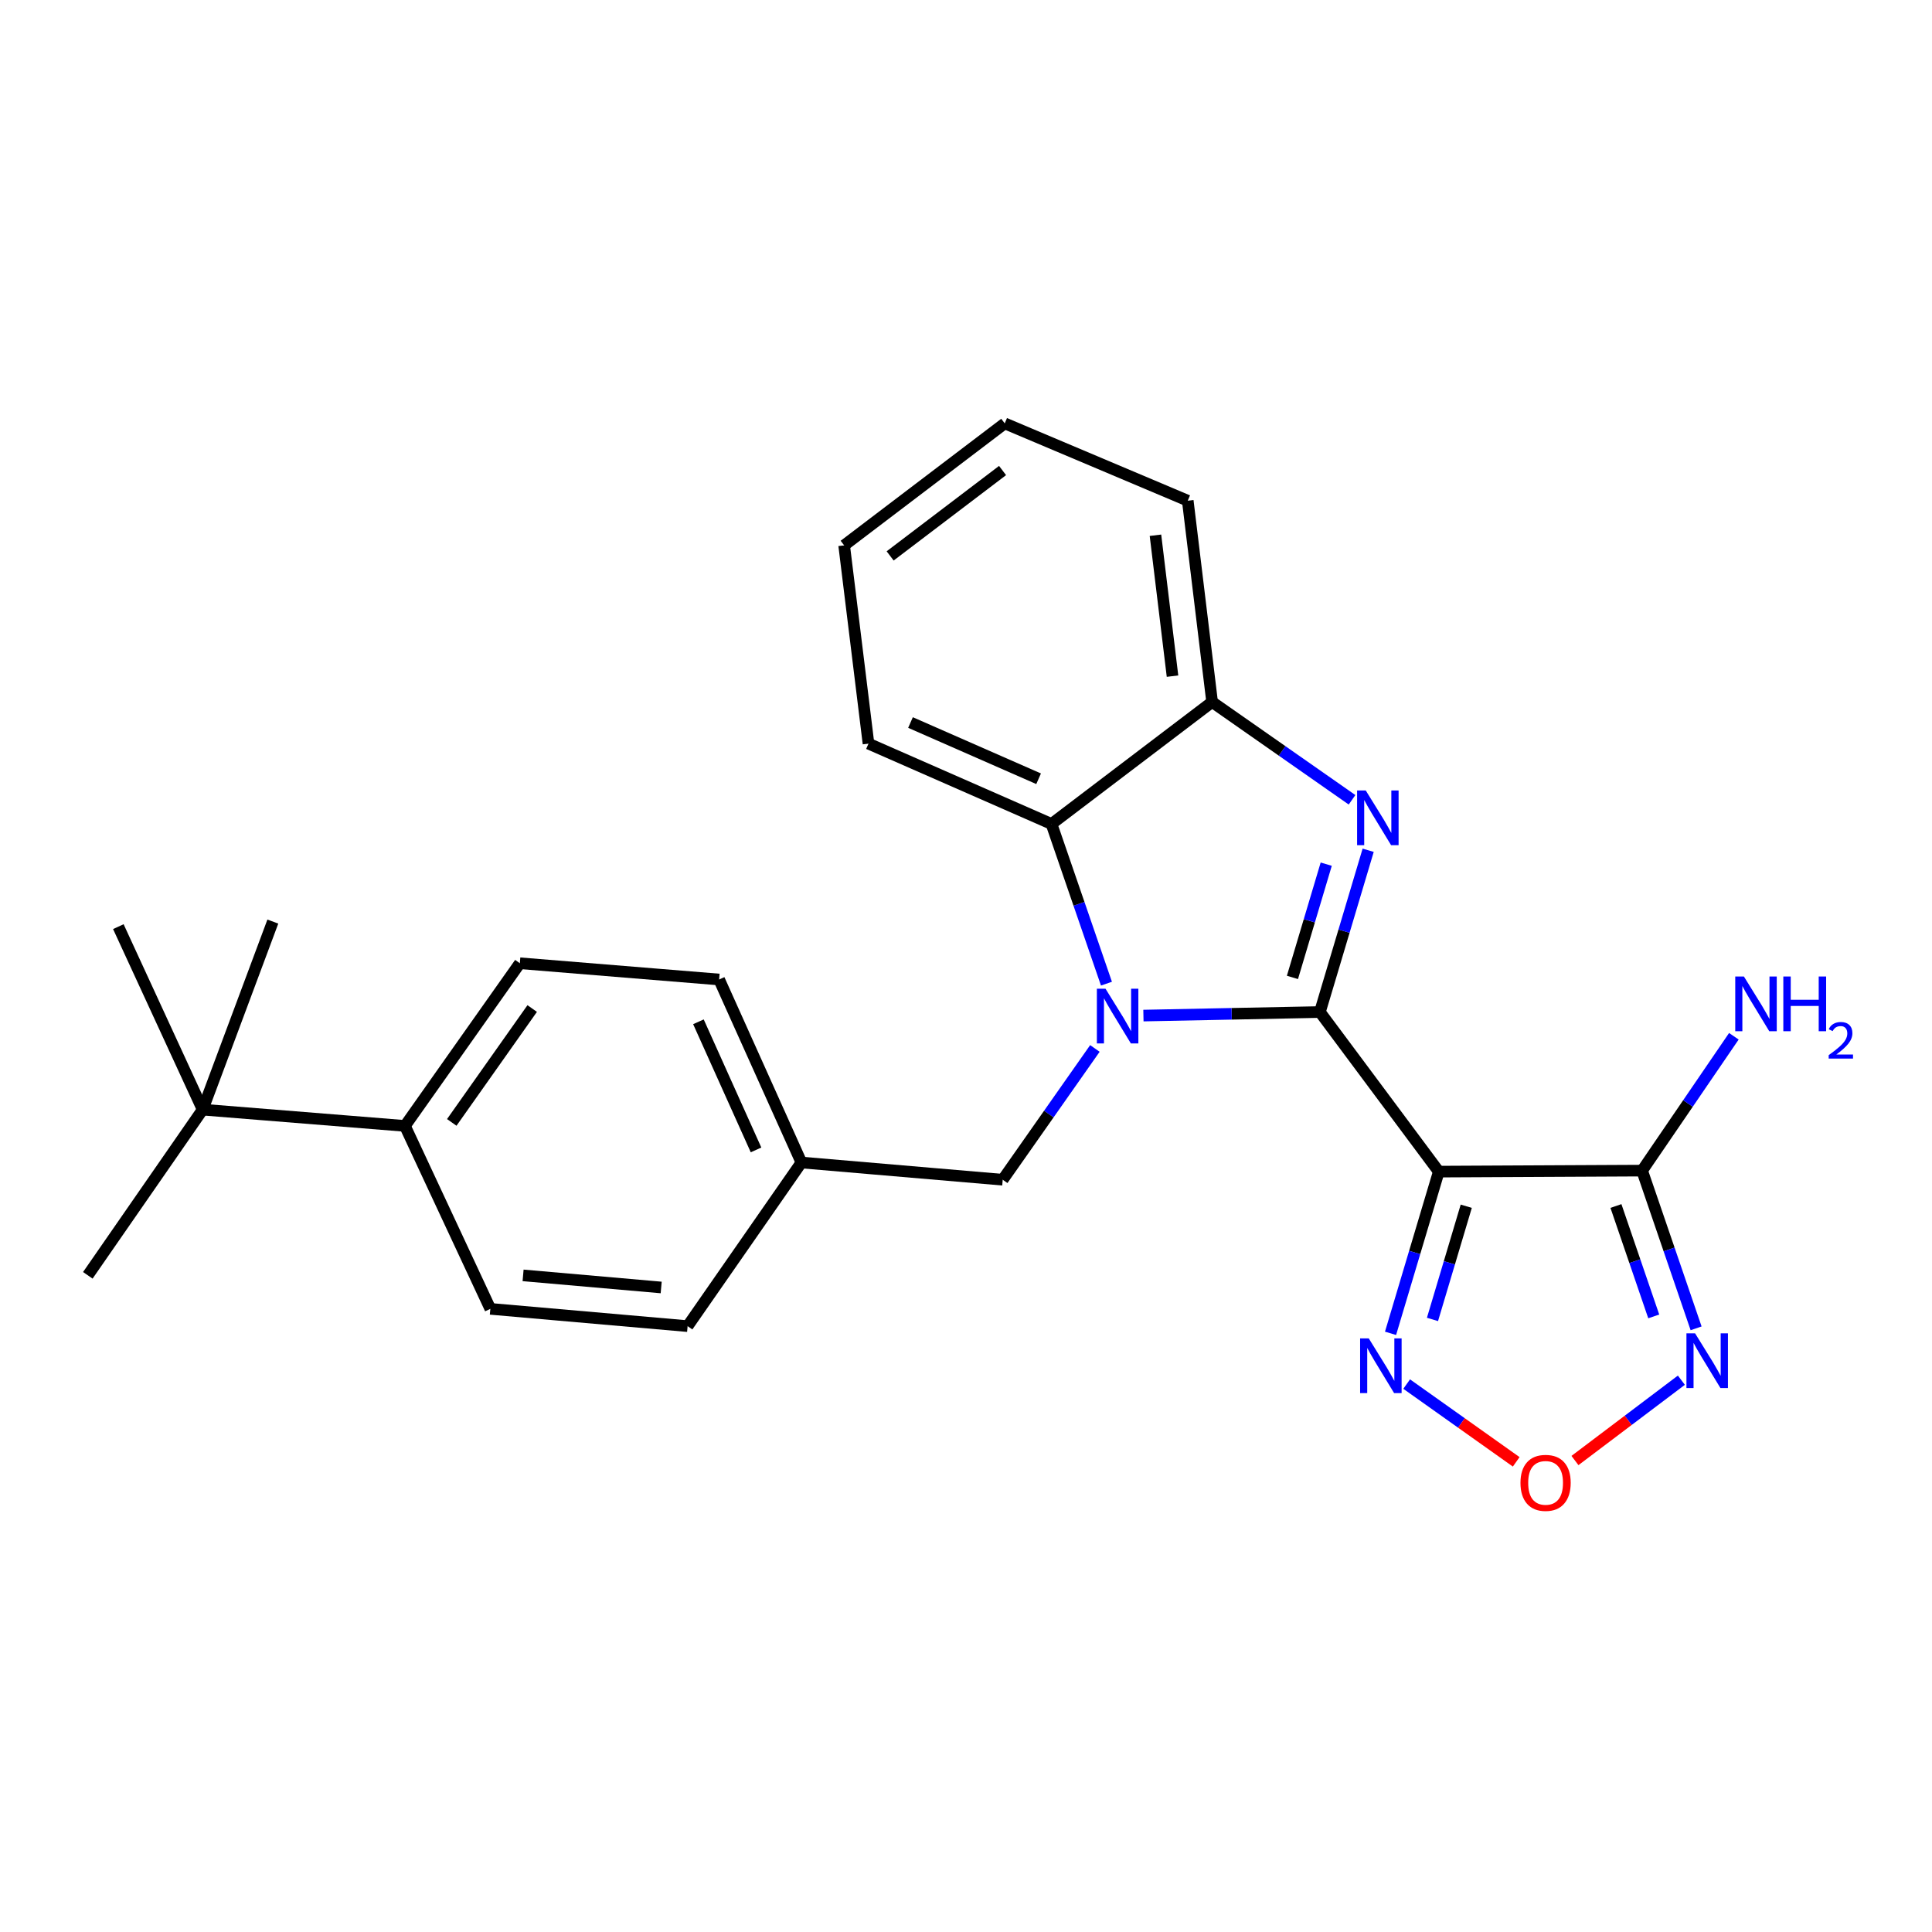 <?xml version='1.0' encoding='iso-8859-1'?>
<svg version='1.1' baseProfile='full'
              xmlns='http://www.w3.org/2000/svg'
                      xmlns:rdkit='http://www.rdkit.org/xml'
                      xmlns:xlink='http://www.w3.org/1999/xlink'
                  xml:space='preserve'
width='1000px' height='1000px' viewBox='0 0 1000 1000'>
<!-- END OF HEADER -->
<rect style='opacity:1.0;fill:#FFFFFF;stroke:none' width='1000' height='1000' x='0' y='0'> </rect>
<path class='bond-0' d='M 683.179,523.826 L 637.506,524.743' style='fill:none;fill-rule:evenodd;stroke:#000000;stroke-width:6px;stroke-linecap:butt;stroke-linejoin:miter;stroke-opacity:1' />
<path class='bond-0' d='M 637.506,524.743 L 591.834,525.661' style='fill:none;fill-rule:evenodd;stroke:#0000FF;stroke-width:6px;stroke-linecap:butt;stroke-linejoin:miter;stroke-opacity:1' />
<path class='bond-1' d='M 683.179,523.826 L 744.715,606.43' style='fill:none;fill-rule:evenodd;stroke:#000000;stroke-width:6px;stroke-linecap:butt;stroke-linejoin:miter;stroke-opacity:1' />
<path class='bond-2' d='M 683.179,523.826 L 695.671,481.959' style='fill:none;fill-rule:evenodd;stroke:#000000;stroke-width:6px;stroke-linecap:butt;stroke-linejoin:miter;stroke-opacity:1' />
<path class='bond-2' d='M 695.671,481.959 L 708.164,440.092' style='fill:none;fill-rule:evenodd;stroke:#0000FF;stroke-width:6px;stroke-linecap:butt;stroke-linejoin:miter;stroke-opacity:1' />
<path class='bond-2' d='M 668.964,505.906 L 677.708,476.599' style='fill:none;fill-rule:evenodd;stroke:#000000;stroke-width:6px;stroke-linecap:butt;stroke-linejoin:miter;stroke-opacity:1' />
<path class='bond-2' d='M 677.708,476.599 L 686.453,447.292' style='fill:none;fill-rule:evenodd;stroke:#0000FF;stroke-width:6px;stroke-linecap:butt;stroke-linejoin:miter;stroke-opacity:1' />
<path class='bond-6' d='M 572.699,509.14 L 558.477,467.813' style='fill:none;fill-rule:evenodd;stroke:#0000FF;stroke-width:6px;stroke-linecap:butt;stroke-linejoin:miter;stroke-opacity:1' />
<path class='bond-6' d='M 558.477,467.813 L 544.256,426.486' style='fill:none;fill-rule:evenodd;stroke:#000000;stroke-width:6px;stroke-linecap:butt;stroke-linejoin:miter;stroke-opacity:1' />
<path class='bond-9' d='M 566.716,542.677 L 542.859,576.652' style='fill:none;fill-rule:evenodd;stroke:#0000FF;stroke-width:6px;stroke-linecap:butt;stroke-linejoin:miter;stroke-opacity:1' />
<path class='bond-9' d='M 542.859,576.652 L 519.002,610.627' style='fill:none;fill-rule:evenodd;stroke:#000000;stroke-width:6px;stroke-linecap:butt;stroke-linejoin:miter;stroke-opacity:1' />
<path class='bond-3' d='M 744.715,606.43 L 849.949,605.909' style='fill:none;fill-rule:evenodd;stroke:#000000;stroke-width:6px;stroke-linecap:butt;stroke-linejoin:miter;stroke-opacity:1' />
<path class='bond-5' d='M 744.715,606.43 L 732.228,648.282' style='fill:none;fill-rule:evenodd;stroke:#000000;stroke-width:6px;stroke-linecap:butt;stroke-linejoin:miter;stroke-opacity:1' />
<path class='bond-5' d='M 732.228,648.282 L 719.74,690.133' style='fill:none;fill-rule:evenodd;stroke:#0000FF;stroke-width:6px;stroke-linecap:butt;stroke-linejoin:miter;stroke-opacity:1' />
<path class='bond-5' d='M 758.932,624.345 L 750.191,653.641' style='fill:none;fill-rule:evenodd;stroke:#000000;stroke-width:6px;stroke-linecap:butt;stroke-linejoin:miter;stroke-opacity:1' />
<path class='bond-5' d='M 750.191,653.641 L 741.449,682.937' style='fill:none;fill-rule:evenodd;stroke:#0000FF;stroke-width:6px;stroke-linecap:butt;stroke-linejoin:miter;stroke-opacity:1' />
<path class='bond-8' d='M 699.815,413.973 L 663.603,388.659' style='fill:none;fill-rule:evenodd;stroke:#0000FF;stroke-width:6px;stroke-linecap:butt;stroke-linejoin:miter;stroke-opacity:1' />
<path class='bond-8' d='M 663.603,388.659 L 627.391,363.345' style='fill:none;fill-rule:evenodd;stroke:#000000;stroke-width:6px;stroke-linecap:butt;stroke-linejoin:miter;stroke-opacity:1' />
<path class='bond-4' d='M 849.949,605.909 L 863.924,646.725' style='fill:none;fill-rule:evenodd;stroke:#000000;stroke-width:6px;stroke-linecap:butt;stroke-linejoin:miter;stroke-opacity:1' />
<path class='bond-4' d='M 863.924,646.725 L 877.9,687.541' style='fill:none;fill-rule:evenodd;stroke:#0000FF;stroke-width:6px;stroke-linecap:butt;stroke-linejoin:miter;stroke-opacity:1' />
<path class='bond-4' d='M 836.407,624.226 L 846.19,652.797' style='fill:none;fill-rule:evenodd;stroke:#000000;stroke-width:6px;stroke-linecap:butt;stroke-linejoin:miter;stroke-opacity:1' />
<path class='bond-4' d='M 846.19,652.797 L 855.973,681.368' style='fill:none;fill-rule:evenodd;stroke:#0000FF;stroke-width:6px;stroke-linecap:butt;stroke-linejoin:miter;stroke-opacity:1' />
<path class='bond-12' d='M 849.949,605.909 L 873.698,571.14' style='fill:none;fill-rule:evenodd;stroke:#000000;stroke-width:6px;stroke-linecap:butt;stroke-linejoin:miter;stroke-opacity:1' />
<path class='bond-12' d='M 873.698,571.14 L 897.446,536.371' style='fill:none;fill-rule:evenodd;stroke:#0000FF;stroke-width:6px;stroke-linecap:butt;stroke-linejoin:miter;stroke-opacity:1' />
<path class='bond-26' d='M 870.278,714.386 L 842.736,735.176' style='fill:none;fill-rule:evenodd;stroke:#0000FF;stroke-width:6px;stroke-linecap:butt;stroke-linejoin:miter;stroke-opacity:1' />
<path class='bond-26' d='M 842.736,735.176 L 815.195,755.966' style='fill:none;fill-rule:evenodd;stroke:#FF0000;stroke-width:6px;stroke-linecap:butt;stroke-linejoin:miter;stroke-opacity:1' />
<path class='bond-7' d='M 728.087,716.395 L 756.438,736.521' style='fill:none;fill-rule:evenodd;stroke:#0000FF;stroke-width:6px;stroke-linecap:butt;stroke-linejoin:miter;stroke-opacity:1' />
<path class='bond-7' d='M 756.438,736.521 L 784.788,756.647' style='fill:none;fill-rule:evenodd;stroke:#FF0000;stroke-width:6px;stroke-linecap:butt;stroke-linejoin:miter;stroke-opacity:1' />
<path class='bond-18' d='M 544.256,426.486 L 449.529,384.902' style='fill:none;fill-rule:evenodd;stroke:#000000;stroke-width:6px;stroke-linecap:butt;stroke-linejoin:miter;stroke-opacity:1' />
<path class='bond-18' d='M 537.581,403.084 L 471.273,373.976' style='fill:none;fill-rule:evenodd;stroke:#000000;stroke-width:6px;stroke-linecap:butt;stroke-linejoin:miter;stroke-opacity:1' />
<path class='bond-25' d='M 544.256,426.486 L 627.391,363.345' style='fill:none;fill-rule:evenodd;stroke:#000000;stroke-width:6px;stroke-linecap:butt;stroke-linejoin:miter;stroke-opacity:1' />
<path class='bond-19' d='M 627.391,363.345 L 614.779,259.163' style='fill:none;fill-rule:evenodd;stroke:#000000;stroke-width:6px;stroke-linecap:butt;stroke-linejoin:miter;stroke-opacity:1' />
<path class='bond-19' d='M 606.89,349.971 L 598.062,277.043' style='fill:none;fill-rule:evenodd;stroke:#000000;stroke-width:6px;stroke-linecap:butt;stroke-linejoin:miter;stroke-opacity:1' />
<path class='bond-15' d='M 519.002,610.627 L 414.809,601.712' style='fill:none;fill-rule:evenodd;stroke:#000000;stroke-width:6px;stroke-linecap:butt;stroke-linejoin:miter;stroke-opacity:1' />
<path class='bond-10' d='M 104.898,574.344 L 209.601,582.769' style='fill:none;fill-rule:evenodd;stroke:#000000;stroke-width:6px;stroke-linecap:butt;stroke-linejoin:miter;stroke-opacity:1' />
<path class='bond-20' d='M 104.898,574.344 L 61.253,479.629' style='fill:none;fill-rule:evenodd;stroke:#000000;stroke-width:6px;stroke-linecap:butt;stroke-linejoin:miter;stroke-opacity:1' />
<path class='bond-21' d='M 104.898,574.344 L 45.455,660.104' style='fill:none;fill-rule:evenodd;stroke:#000000;stroke-width:6px;stroke-linecap:butt;stroke-linejoin:miter;stroke-opacity:1' />
<path class='bond-22' d='M 104.898,574.344 L 141.222,477.004' style='fill:none;fill-rule:evenodd;stroke:#000000;stroke-width:6px;stroke-linecap:butt;stroke-linejoin:miter;stroke-opacity:1' />
<path class='bond-11' d='M 209.601,582.769 L 269.075,498.572' style='fill:none;fill-rule:evenodd;stroke:#000000;stroke-width:6px;stroke-linecap:butt;stroke-linejoin:miter;stroke-opacity:1' />
<path class='bond-11' d='M 233.832,580.955 L 275.465,522.016' style='fill:none;fill-rule:evenodd;stroke:#000000;stroke-width:6px;stroke-linecap:butt;stroke-linejoin:miter;stroke-opacity:1' />
<path class='bond-28' d='M 209.601,582.769 L 253.798,677.464' style='fill:none;fill-rule:evenodd;stroke:#000000;stroke-width:6px;stroke-linecap:butt;stroke-linejoin:miter;stroke-opacity:1' />
<path class='bond-13' d='M 253.798,677.464 L 355.907,686.41' style='fill:none;fill-rule:evenodd;stroke:#000000;stroke-width:6px;stroke-linecap:butt;stroke-linejoin:miter;stroke-opacity:1' />
<path class='bond-13' d='M 270.75,660.132 L 342.227,666.394' style='fill:none;fill-rule:evenodd;stroke:#000000;stroke-width:6px;stroke-linecap:butt;stroke-linejoin:miter;stroke-opacity:1' />
<path class='bond-14' d='M 269.075,498.572 L 372.216,506.986' style='fill:none;fill-rule:evenodd;stroke:#000000;stroke-width:6px;stroke-linecap:butt;stroke-linejoin:miter;stroke-opacity:1' />
<path class='bond-16' d='M 414.809,601.712 L 355.907,686.41' style='fill:none;fill-rule:evenodd;stroke:#000000;stroke-width:6px;stroke-linecap:butt;stroke-linejoin:miter;stroke-opacity:1' />
<path class='bond-17' d='M 414.809,601.712 L 372.216,506.986' style='fill:none;fill-rule:evenodd;stroke:#000000;stroke-width:6px;stroke-linecap:butt;stroke-linejoin:miter;stroke-opacity:1' />
<path class='bond-17' d='M 391.324,595.191 L 361.508,528.882' style='fill:none;fill-rule:evenodd;stroke:#000000;stroke-width:6px;stroke-linecap:butt;stroke-linejoin:miter;stroke-opacity:1' />
<path class='bond-23' d='M 449.529,384.902 L 436.929,282.283' style='fill:none;fill-rule:evenodd;stroke:#000000;stroke-width:6px;stroke-linecap:butt;stroke-linejoin:miter;stroke-opacity:1' />
<path class='bond-24' d='M 614.779,259.163 L 520.053,219.142' style='fill:none;fill-rule:evenodd;stroke:#000000;stroke-width:6px;stroke-linecap:butt;stroke-linejoin:miter;stroke-opacity:1' />
<path class='bond-27' d='M 436.929,282.283 L 520.053,219.142' style='fill:none;fill-rule:evenodd;stroke:#000000;stroke-width:6px;stroke-linecap:butt;stroke-linejoin:miter;stroke-opacity:1' />
<path class='bond-27' d='M 460.736,287.739 L 518.923,243.541' style='fill:none;fill-rule:evenodd;stroke:#000000;stroke-width:6px;stroke-linecap:butt;stroke-linejoin:miter;stroke-opacity:1' />
<path  class='atom-1' d='M 572.216 511.769
L 581.496 526.769
Q 582.416 528.249, 583.896 530.929
Q 585.376 533.609, 585.456 533.769
L 585.456 511.769
L 589.216 511.769
L 589.216 540.089
L 585.336 540.089
L 575.376 523.689
Q 574.216 521.769, 572.976 519.569
Q 571.776 517.369, 571.416 516.689
L 571.416 540.089
L 567.736 540.089
L 567.736 511.769
L 572.216 511.769
' fill='#0000FF'/>
<path  class='atom-3' d='M 706.911 409.149
L 716.191 424.149
Q 717.111 425.629, 718.591 428.309
Q 720.071 430.989, 720.151 431.149
L 720.151 409.149
L 723.911 409.149
L 723.911 437.469
L 720.031 437.469
L 710.071 421.069
Q 708.911 419.149, 707.671 416.949
Q 706.471 414.749, 706.111 414.069
L 706.111 437.469
L 702.431 437.469
L 702.431 409.149
L 706.911 409.149
' fill='#0000FF'/>
<path  class='atom-5' d='M 877.378 690.141
L 886.658 705.141
Q 887.578 706.621, 889.058 709.301
Q 890.538 711.981, 890.618 712.141
L 890.618 690.141
L 894.378 690.141
L 894.378 718.461
L 890.498 718.461
L 880.538 702.061
Q 879.378 700.141, 878.138 697.941
Q 876.938 695.741, 876.578 695.061
L 876.578 718.461
L 872.898 718.461
L 872.898 690.141
L 877.378 690.141
' fill='#0000FF'/>
<path  class='atom-6' d='M 708.473 692.755
L 717.753 707.755
Q 718.673 709.235, 720.153 711.915
Q 721.633 714.595, 721.713 714.755
L 721.713 692.755
L 725.473 692.755
L 725.473 721.075
L 721.593 721.075
L 711.633 704.675
Q 710.473 702.755, 709.233 700.555
Q 708.033 698.355, 707.673 697.675
L 707.673 721.075
L 703.993 721.075
L 703.993 692.755
L 708.473 692.755
' fill='#0000FF'/>
<path  class='atom-8' d='M 786.993 767.521
Q 786.993 760.721, 790.353 756.921
Q 793.713 753.121, 799.993 753.121
Q 806.273 753.121, 809.633 756.921
Q 812.993 760.721, 812.993 767.521
Q 812.993 774.401, 809.593 778.321
Q 806.193 782.201, 799.993 782.201
Q 793.753 782.201, 790.353 778.321
Q 786.993 774.441, 786.993 767.521
M 799.993 779.001
Q 804.313 779.001, 806.633 776.121
Q 808.993 773.201, 808.993 767.521
Q 808.993 761.961, 806.633 759.161
Q 804.313 756.321, 799.993 756.321
Q 795.673 756.321, 793.313 759.121
Q 790.993 761.921, 790.993 767.521
Q 790.993 773.241, 793.313 776.121
Q 795.673 779.001, 799.993 779.001
' fill='#FF0000'/>
<path  class='atom-13' d='M 902.643 505.438
L 911.923 520.438
Q 912.843 521.918, 914.323 524.598
Q 915.803 527.278, 915.883 527.438
L 915.883 505.438
L 919.643 505.438
L 919.643 533.758
L 915.763 533.758
L 905.803 517.358
Q 904.643 515.438, 903.403 513.238
Q 902.203 511.038, 901.843 510.358
L 901.843 533.758
L 898.163 533.758
L 898.163 505.438
L 902.643 505.438
' fill='#0000FF'/>
<path  class='atom-13' d='M 923.043 505.438
L 926.883 505.438
L 926.883 517.478
L 941.363 517.478
L 941.363 505.438
L 945.203 505.438
L 945.203 533.758
L 941.363 533.758
L 941.363 520.678
L 926.883 520.678
L 926.883 533.758
L 923.043 533.758
L 923.043 505.438
' fill='#0000FF'/>
<path  class='atom-13' d='M 946.576 532.764
Q 947.262 530.995, 948.899 530.018
Q 950.536 529.015, 952.806 529.015
Q 955.631 529.015, 957.215 530.546
Q 958.799 532.078, 958.799 534.797
Q 958.799 537.569, 956.74 540.156
Q 954.707 542.743, 950.483 545.806
L 959.116 545.806
L 959.116 547.918
L 946.523 547.918
L 946.523 546.149
Q 950.008 543.667, 952.067 541.819
Q 954.153 539.971, 955.156 538.308
Q 956.159 536.645, 956.159 534.929
Q 956.159 533.134, 955.261 532.13
Q 954.364 531.127, 952.806 531.127
Q 951.301 531.127, 950.298 531.734
Q 949.295 532.342, 948.582 533.688
L 946.576 532.764
' fill='#0000FF'/>
</svg>
